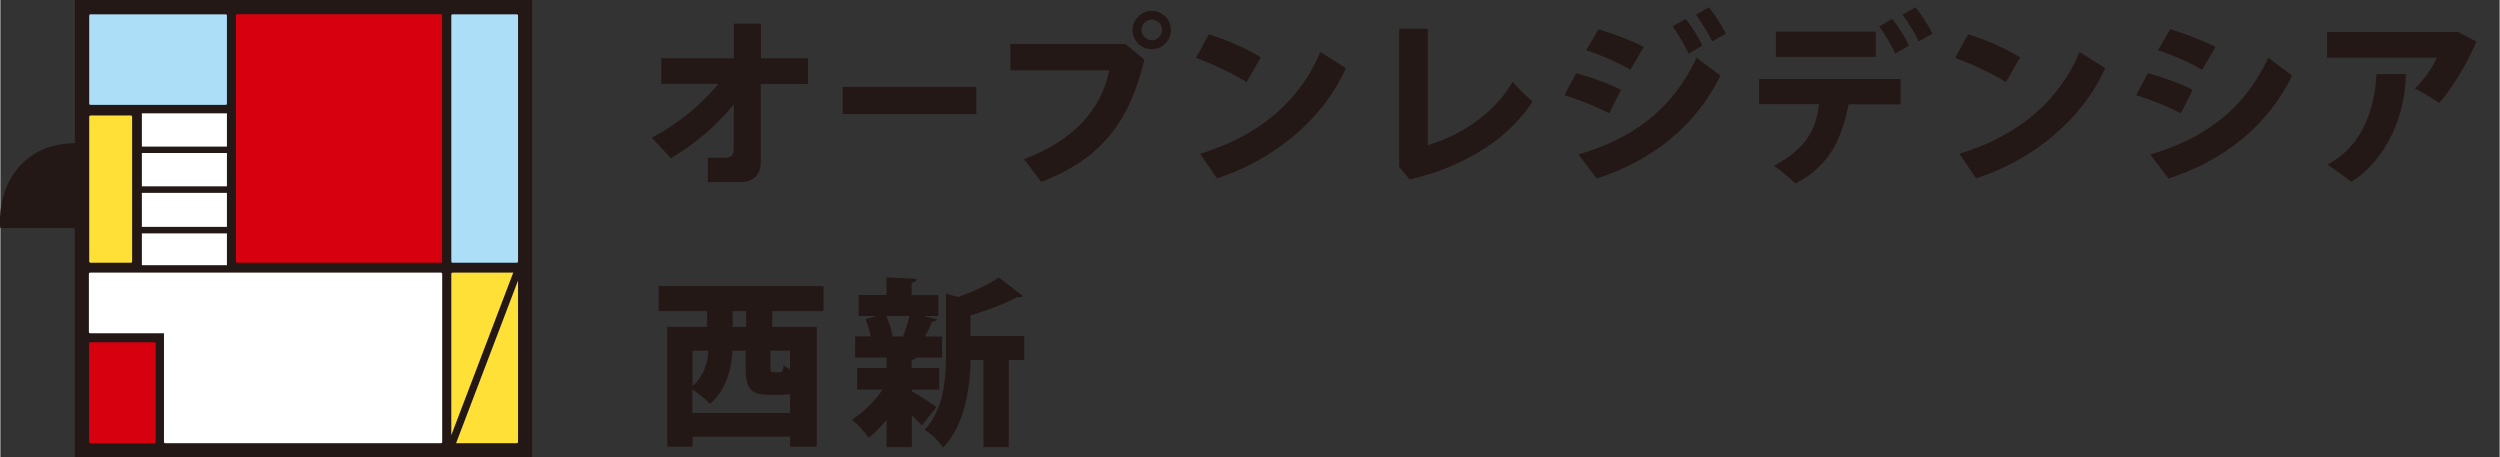 <?xml version="1.0" encoding="UTF-8"?>
<svg id="_レイヤー_1" data-name="レイヤー 1" xmlns="http://www.w3.org/2000/svg" width="81.38mm" height="14.89mm" viewBox="0 0 230.68 42.22">
  <rect x="0" y="0" width="230.68" height="42.22" fill="#333333" stroke="none"/>
  <defs>
    <style>
      .cls-1 {
        fill: #231815;
      }

      .cls-1, .cls-2, .cls-3, .cls-4, .cls-5 {
        stroke-width: 0px;
      }

      .cls-2 {
        fill: #ffe037;
      }

      .cls-3 {
        fill: #d7000f;
      }

      .cls-4 {
        fill: #addef8;
      }

      .cls-5 {
        fill: #fff;
      }
    </style>
  </defs>
  <g>
    <path class="cls-1" d="M6.88,0v13.1c0,.06-.05.11-.11.11-2.22.09-3.76.79-4.97,2.1C.13,17.11-.04,19.49-.04,20.36c0,.19,0,.31,0,.33,0,0,.02.23.03.36h6.76c.07,0,.12.05.12.11v21.05c.24,0,41.98,0,42.21,0V0c-.23,0-41.98,0-42.21,0Z"/>
    <g>
      <path class="cls-4" d="M8.2,1.44c0-.06.05-.12.12-.12h12.47s.06.01.08.03c.02.02.04.05.04.08v8.13c0,.07-.05.12-.12.12h-12.47c-.07,0-.12-.05-.12-.12V1.44Z"/>
      <path class="cls-2" d="M8.32,10.66h3.72c.07,0,.12.05.12.12v13.35c0,.07-.05.12-.12.12h-3.72c-.07,0-.12-.05-.12-.12v-13.35c0-.07.05-.12.12-.12Z"/>
      <path class="cls-3" d="M40.78,24.13c0,.07-.05.12-.12.12h-18.8c-.07,0-.12-.05-.12-.12v-13.56h0V1.43c0-.07.05-.12.12-.12h18.8s.06,0,.08.03c.02.02.03.05.03.08v22.7Z"/>
      <path class="cls-4" d="M41.74,1.32h5.92c.07,0,.12.05.12.12v22.69c0,.07-.05.12-.12.12h-5.92c-.06,0-.12-.05-.12-.12V1.44c0-.07.05-.12.12-.12Z"/>
      <path class="cls-3" d="M14.34,40.79c0,.07-.05.12-.12.12h-5.91s-.06-.01-.08-.03c-.02-.02-.04-.05-.04-.08v-9.09c0-.06.05-.12.12-.12h5.91c.07,0,.12.05.12.12v9.09Z"/>
      <path class="cls-2" d="M41.74,25.16h5.6l-5.72,15.01v-14.89c0-.07.05-.12.12-.12"/>
      <path class="cls-2" d="M47.66,40.91h-5.6l5.72-15.02v14.9c0,.06-.05.12-.12.12"/>
    </g>
    <path class="cls-5" d="M13.06,17.8h7.85v3.14h-7.85v-3.14ZM20.91,17.2h-7.85v-3.08h7.85v3.08ZM13.06,21.54h7.85v2.94h-7.85v-2.94ZM20.91,10.46v3.07h-7.85v-3.07h7.85ZM40.78,40.79c0,.07-.05.12-.12.12H15.22s-.06,0-.08-.03c-.02-.02-.04-.05-.04-.08v-10.04h-6.81c-.07,0-.12-.05-.12-.12v-5.36c0-.07.05-.12.12-.12h4.65s8.25,0,8.25,0h0c1.93,0,19.47,0,19.47,0,.07,0,.12.05.12.12v15.52Z"/>
  </g>
  <g>
    <path class="cls-1" d="M74.52,7.75h-4.34v7.19c0,1.38-.84,1.87-1.99,1.87h-2.89v-2.26h1.7c.41,0,.69-.21.69-.77v-4.14c-1.6,1.98-3.68,3.71-5.79,4.97l-1.78-1.9c2.28-1.17,4.52-2.99,6.16-4.97h-5.28v-2.36h6.7v-3.2h2.5v3.2h4.34v2.36Z"/>
    <path class="cls-1" d="M93.23,4.06h10.63l1.73,1.45c-1.5,6.3-4.44,9.27-9.49,11.28,0,.05-1.62-2.1-1.62-2.1,4.32-1.62,7.11-4.39,7.87-8.2h-9.13v-2.43ZM106.27,1c.97,0,1.77.79,1.77,1.77s-.79,1.77-1.77,1.77-1.77-.79-1.77-1.77.83-1.77,1.77-1.77ZM107.22,2.76c0-.52-.43-.95-.95-.95s-.95.43-.95.95.43.95.95.95c.55,0,.95-.45.95-.95Z"/>
    <path class="cls-1" d="M111.54,3.17c1.63.48,3.6,1.37,4.8,2.13l-1.32,2.29c-1.17-.78-3.14-1.68-4.67-2.25l1.19-2.18Z"/>
    <path class="cls-1" d="M131.74,13.4c3.3-.97,6.24-3.1,7.86-5.86.43.59,1.34,1.4,1.82,1.83-2.08,3.28-6.16,6.01-11.34,7.19l-.97-1.16V2.65h2.64v10.75Z"/>
    <path class="cls-1" d="M145.45,6.75c1.47.4,3.05.99,4.13,1.55l-1.09,2.16c-1.06-.56-2.71-1.25-4.13-1.67l1.09-2.05ZM145.66,14.26c4.92-1.45,8.62-4.06,10.9-8.93l2.2,1.65c-2.26,4.62-6.27,7.83-11.42,9.5l-1.67-2.22ZM147.51,2.7c1.47.45,3.02,1.04,4.18,1.63l-1.24,2.11c-1.17-.68-2.62-1.32-4.08-1.8l1.14-1.95ZM155.54,1.74c.56.67,1.23,1.74,1.55,2.48l-1.27.72c-.27-.63-1.02-1.91-1.48-2.5l1.2-.7ZM157.69.67c.56.69,1.24,1.76,1.57,2.43l-1.27.72c-.3-.67-1.01-1.84-1.49-2.45l1.19-.7Z"/>
    <path class="cls-1" d="M228.53,3.83c-.68,1.7-2.2,4.34-3.43,5.68-.53-.4-1.58-1.02-2.24-1.34.79-.73,1.65-2,2.03-2.84h-10.14v-2.38h12.09l1.68.88Z"/>
    <rect class="cls-1" x="77.75" y="8.02" width="12.33" height="2.51"/>
    <path class="cls-1" d="M110.74,14.19c5.43-1.65,9.21-4.87,11.09-9.39l2.36,1.49c-2.05,4.63-6.58,8.47-11.91,10.17l-1.54-2.26Z"/>
    <path class="cls-1" d="M181.62,3.17c1.63.48,3.6,1.37,4.8,2.13l-1.32,2.29c-1.17-.78-3.14-1.68-4.67-2.25l1.19-2.18Z"/>
    <path class="cls-1" d="M180.82,14.19c5.43-1.65,9.21-4.87,11.09-9.39l2.36,1.49c-2.05,4.63-6.58,8.47-11.91,10.17l-1.54-2.26Z"/>
    <path class="cls-1" d="M162.33,9.62v-2.33h13.06v2.34h-4.8c-.63,3.11-1.7,5.66-4.92,7.31-.38-.41-1.44-1.27-1.96-1.65,3.1-1.62,3.9-3.52,4.16-5.68h-5.53Z"/>
    <rect class="cls-1" x="163.88" y="2.92" width="9.22" height="2.33"/>
    <path class="cls-1" d="M174.61,1.74c.56.67,1.23,1.74,1.55,2.48l-1.27.72c-.27-.63-1.02-1.91-1.48-2.5l1.2-.7Z"/>
    <path class="cls-1" d="M176.76.67c.56.69,1.24,1.76,1.57,2.43l-1.27.72c-.3-.67-1.01-1.84-1.49-2.45l1.19-.7Z"/>
    <path class="cls-1" d="M198.22,6.75c1.47.4,3.05.99,4.13,1.55l-1.09,2.16c-1.06-.56-2.71-1.25-4.13-1.67l1.09-2.05Z"/>
    <path class="cls-1" d="M198.43,14.26c4.92-1.45,8.62-4.06,10.9-8.93l2.2,1.65c-2.26,4.62-6.27,7.83-11.42,9.5l-1.67-2.22Z"/>
    <path class="cls-1" d="M200.28,2.7c1.47.45,3.02,1.04,4.18,1.63l-1.24,2.11c-1.17-.68-2.62-1.32-4.08-1.8l1.14-1.95Z"/>
    <path class="cls-1" d="M222.03,6.83c-.03,3.7-1.76,7.92-5.03,9.94l-2.2-1.58c3.02-1.6,4.34-4.8,4.51-8.35h2.72Z"/>
  </g>
  <g>
    <path class="cls-1" d="M75.99,28.72h-4.75v1.45h4.11v11.05h-2.46v-.91h-9.01v.91h-2.33v-11.05h3.68v-1.45h-4.47v-2.31h15.22v2.31ZM63.88,38.12h9.01v-1.75c-.2.05-.43.07-.68.07h-1.24c-1.83,0-2.18-.66-2.18-2.56v-1.52h-1.22c-.08,1.63-.54,3.61-2.08,4.92-.3-.35-1.09-1.01-1.62-1.35v2.19ZM63.88,35.65c1.12-1.01,1.4-2.23,1.47-3.28h-1.47v3.28ZM68.83,30.17v-1.45h-1.24v1.45h1.24ZM71.93,34.36c.25,0,.31-.1.36-.63.15.12.35.23.59.35v-1.72h-1.8v1.5c0,.46.03.5.3.5h.54Z"/>
    <path class="cls-1" d="M84.13,35.96v.15c.51.28,1.9,1.2,2.26,1.47l-1.34,1.7c-.23-.26-.58-.61-.92-.96v2.95h-2.33v-2.54c-.53.66-1.09,1.24-1.65,1.68-.36-.51-1.06-1.29-1.55-1.68,1.04-.64,2.11-1.7,2.84-2.77h-2.36v-2h2.72v-.96h-2.9v-1.95h1.43c-.1-.53-.28-1.11-.48-1.58l1.04-.31h-1.67v-1.93h2.57v-1.63l2.8.15c-.02.18-.15.3-.48.35v1.14h2.46v1.93h-1.35l1.25.31c-.05.13-.2.2-.46.21-.17.41-.41.91-.66,1.37h1.57v1.95h-2.36c-.07.1-.2.18-.45.21v.74h2.54v2h-2.54ZM83.32,31.06c.21-.56.45-1.29.59-1.9h-2.14c.28.63.5,1.35.58,1.9h.97ZM94.5,31.01v2.21h-1.43v8.05h-2.33v-8.05h-1.19c-.05,2.42-.45,5.91-2.54,8.1-.3-.53-1.15-1.35-1.7-1.63,1.8-1.98,1.96-4.73,1.96-6.93v-5.66l1.12.31c1.42-.49,2.87-1.17,3.76-1.8l2.21,1.7c-.12.12-.31.12-.51.12-1.12.59-2.74,1.22-4.31,1.68v1.9h4.95Z"/>
  </g>
</svg>